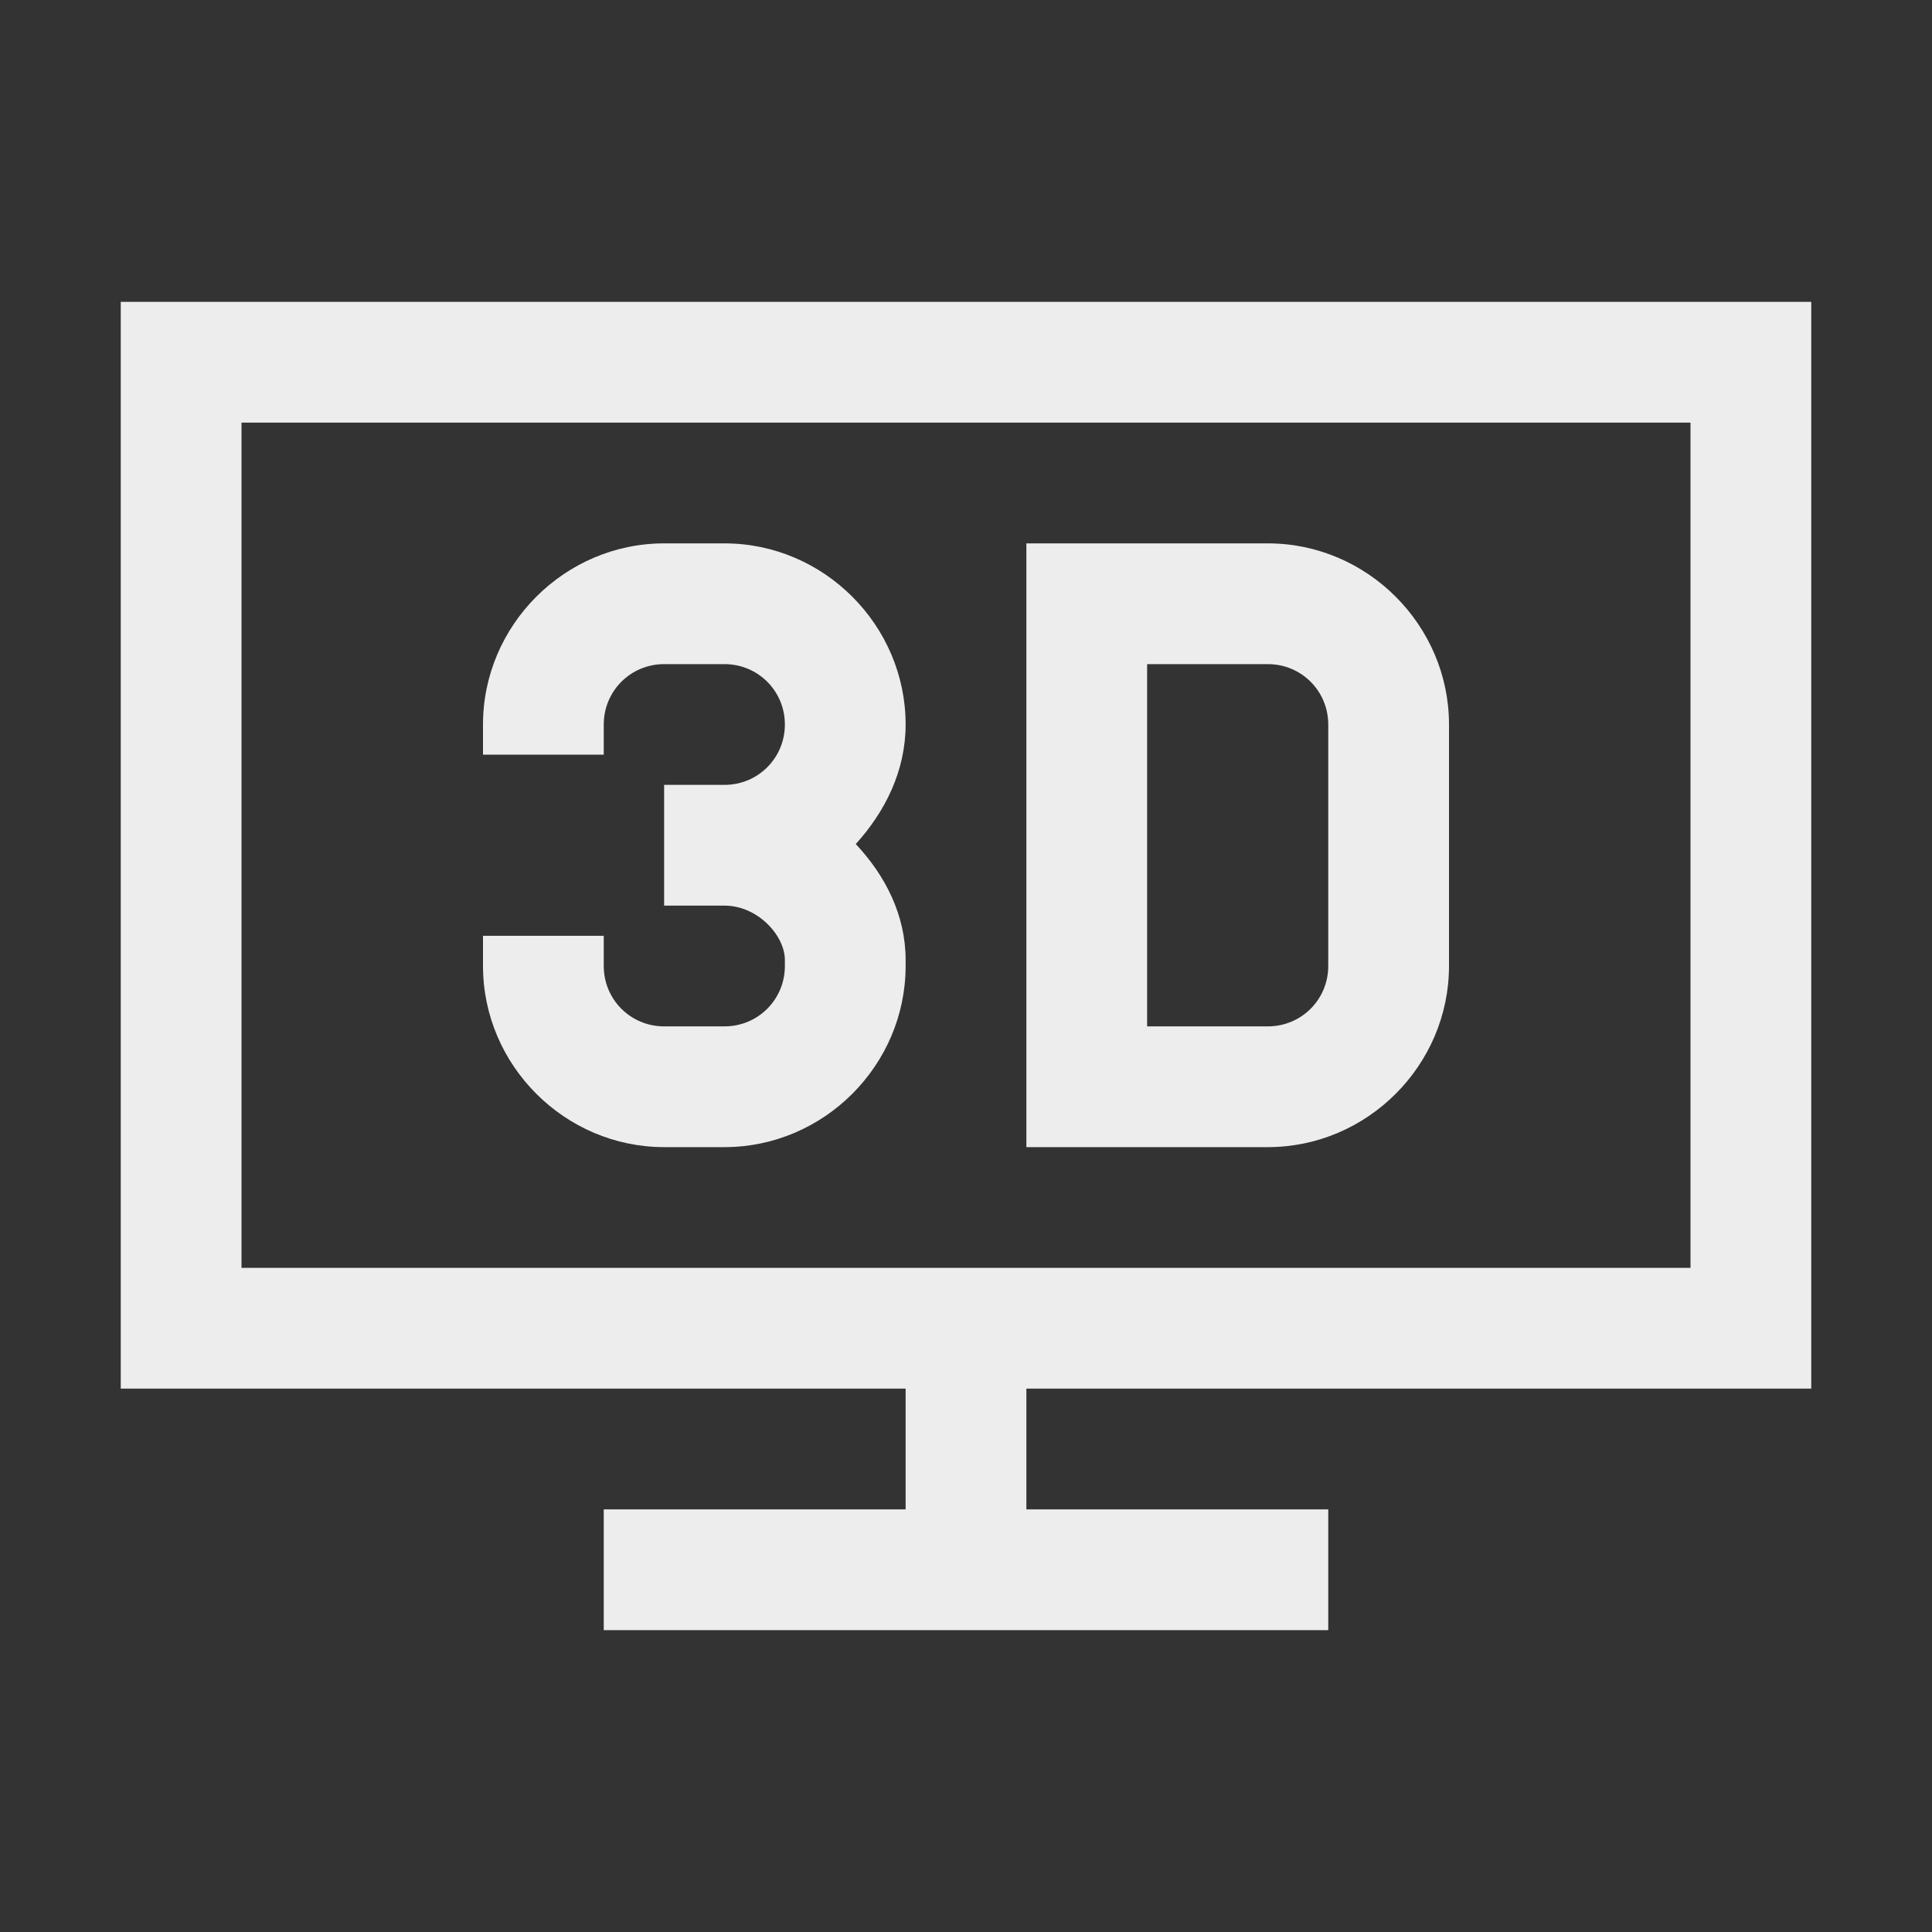 <svg xmlns="http://www.w3.org/2000/svg" viewBox="0 0 32 32">
  <rect x="0" y="0" width="32" height="32" fill="#333333" stroke="none"/>
  <path d="M2 5L2 6L2 23L15 23L15 25L10 25L10 27L22 27L22 25L17 25L17 23L30 23L30 5L2 5 z M 4 7L28 7L28 21L4 21L4 7 z M 11 9C9.355 9 8 10.355 8 12L8 12.5L10 12.5L10 12C10 11.445 10.445 11 11 11L12 11C12.555 11 13 11.445 13 12C13 12.555 12.555 13 12 13L11 13L11 15L12 15C12.555 15 13 15.5 13 15.9L13 16C13 16.555 12.555 17 12 17L11 17C10.445 17 10 16.555 10 16L10 15.5L8 15.5L8 16C8 17.645 9.355 19 11 19L12 19C13.645 19 15 17.645 15 16L15 15.9C15 15.151 14.658 14.495 14.174 13.98C14.658 13.447 15 12.77 15 12C15 10.355 13.645 9 12 9L11 9 z M 17 9L17 10L17 19L21 19C22.645 19 24 17.645 24 16L24 12C24 10.355 22.645 9 21 9L17 9 z M 19 11L21 11C21.555 11 22 11.445 22 12L22 16C22 16.555 21.555 17 21 17L19 17L19 11 z" fill="#EDEDED" />
</svg>